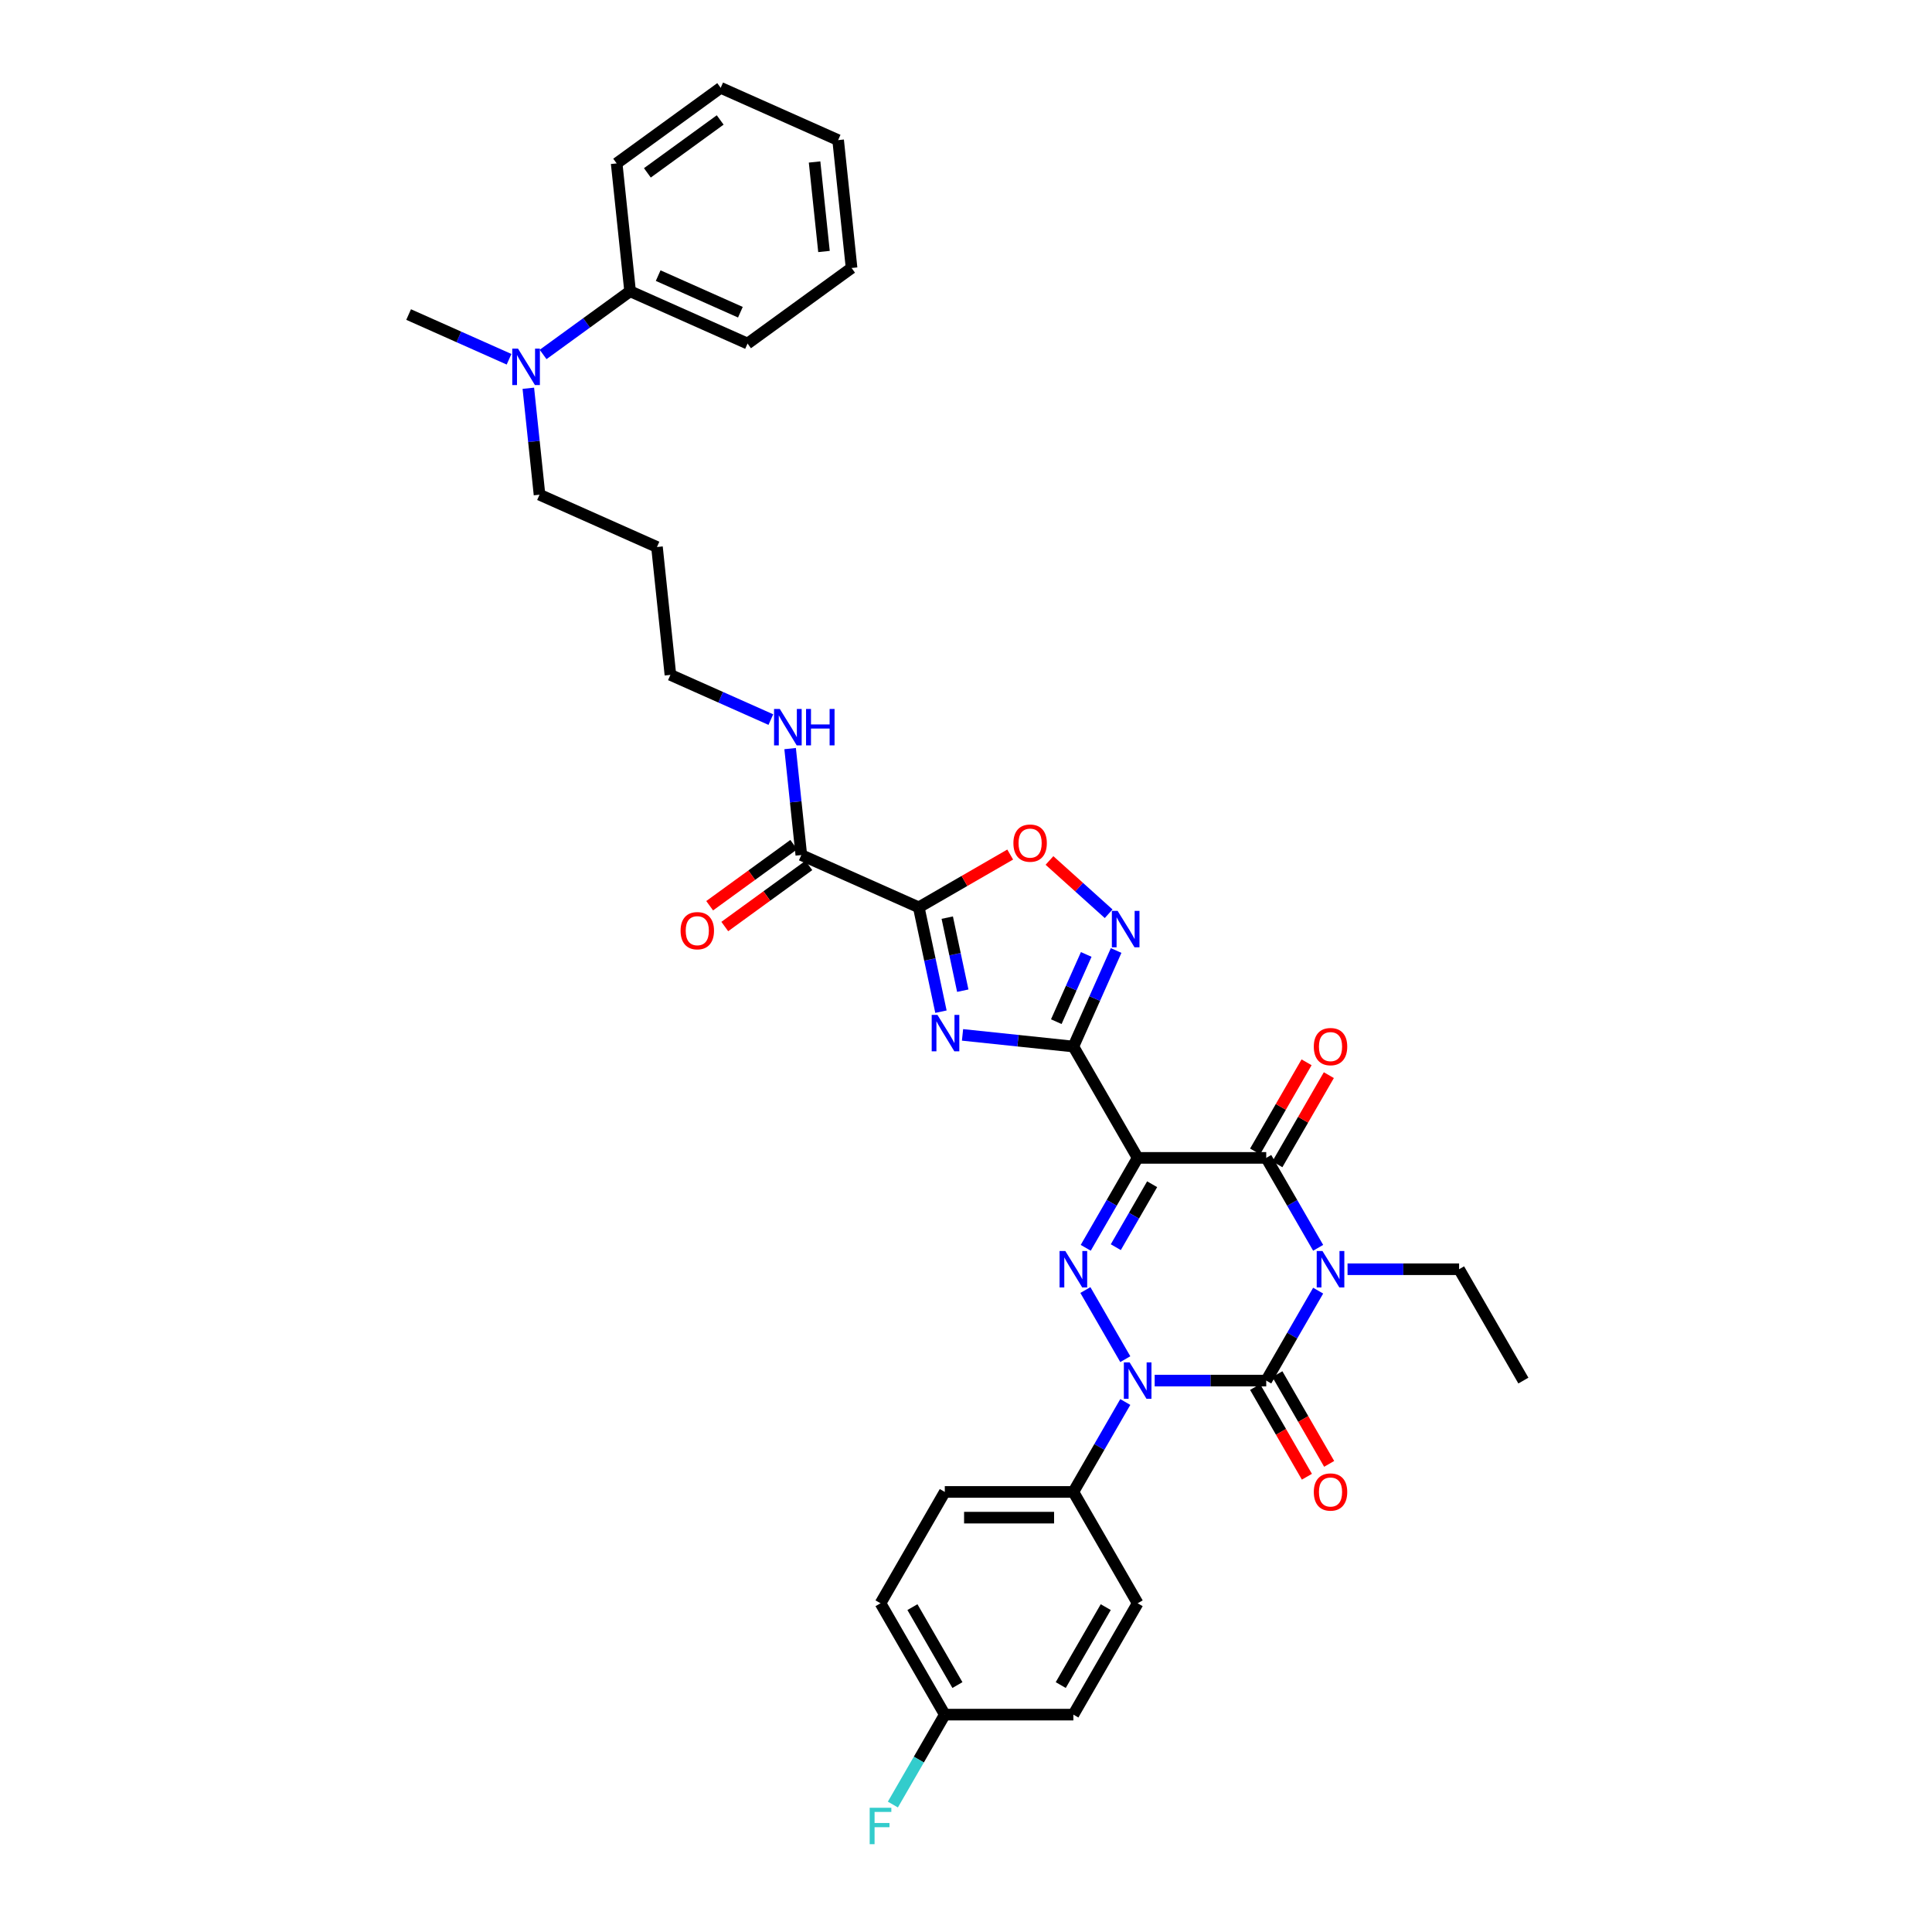 <?xml version='1.0' encoding='iso-8859-1'?>
<svg version='1.1' baseProfile='full'
              xmlns='http://www.w3.org/2000/svg'
                      xmlns:rdkit='http://www.rdkit.org/xml'
                      xmlns:xlink='http://www.w3.org/1999/xlink'
                  xml:space='preserve'
width='1000px' height='1000px' viewBox='0 0 1000 1000'>
<!-- END OF HEADER -->
<rect style='opacity:1.0;fill:#FFFFFF;stroke:none' width='1000' height='1000' x='0' y='0'> </rect>
<path class='bond-1' d='M 682.274,668.04 L 668.837,691.314' style='fill:none;fill-rule:evenodd;stroke:#0000FF;stroke-width:6px;stroke-linecap:butt;stroke-linejoin:miter;stroke-opacity:1' />
<path class='bond-1' d='M 668.837,691.314 L 655.4,714.587' style='fill:none;fill-rule:evenodd;stroke:#000000;stroke-width:6px;stroke-linecap:butt;stroke-linejoin:miter;stroke-opacity:1' />
<path class='bond-5' d='M 682.274,645.866 L 668.837,622.593' style='fill:none;fill-rule:evenodd;stroke:#0000FF;stroke-width:6px;stroke-linecap:butt;stroke-linejoin:miter;stroke-opacity:1' />
<path class='bond-5' d='M 668.837,622.593 L 655.4,599.319' style='fill:none;fill-rule:evenodd;stroke:#000000;stroke-width:6px;stroke-linecap:butt;stroke-linejoin:miter;stroke-opacity:1' />
<path class='bond-16' d='M 697.486,656.953 L 726.356,656.953' style='fill:none;fill-rule:evenodd;stroke:#0000FF;stroke-width:6px;stroke-linecap:butt;stroke-linejoin:miter;stroke-opacity:1' />
<path class='bond-16' d='M 726.356,656.953 L 755.225,656.953' style='fill:none;fill-rule:evenodd;stroke:#000000;stroke-width:6px;stroke-linecap:butt;stroke-linejoin:miter;stroke-opacity:1' />
<path class='bond-0' d='M 588.851,599.319 L 655.4,599.319' style='fill:none;fill-rule:evenodd;stroke:#000000;stroke-width:6px;stroke-linecap:butt;stroke-linejoin:miter;stroke-opacity:1' />
<path class='bond-3' d='M 588.851,599.319 L 555.576,541.686' style='fill:none;fill-rule:evenodd;stroke:#000000;stroke-width:6px;stroke-linecap:butt;stroke-linejoin:miter;stroke-opacity:1' />
<path class='bond-4' d='M 588.851,599.319 L 575.414,622.593' style='fill:none;fill-rule:evenodd;stroke:#000000;stroke-width:6px;stroke-linecap:butt;stroke-linejoin:miter;stroke-opacity:1' />
<path class='bond-4' d='M 575.414,622.593 L 561.977,645.866' style='fill:none;fill-rule:evenodd;stroke:#0000FF;stroke-width:6px;stroke-linecap:butt;stroke-linejoin:miter;stroke-opacity:1' />
<path class='bond-4' d='M 596.346,612.956 L 586.941,629.248' style='fill:none;fill-rule:evenodd;stroke:#000000;stroke-width:6px;stroke-linecap:butt;stroke-linejoin:miter;stroke-opacity:1' />
<path class='bond-4' d='M 586.941,629.248 L 577.535,645.539' style='fill:none;fill-rule:evenodd;stroke:#0000FF;stroke-width:6px;stroke-linecap:butt;stroke-linejoin:miter;stroke-opacity:1' />
<path class='bond-2' d='M 655.4,714.587 L 626.531,714.587' style='fill:none;fill-rule:evenodd;stroke:#000000;stroke-width:6px;stroke-linecap:butt;stroke-linejoin:miter;stroke-opacity:1' />
<path class='bond-2' d='M 626.531,714.587 L 597.662,714.587' style='fill:none;fill-rule:evenodd;stroke:#0000FF;stroke-width:6px;stroke-linecap:butt;stroke-linejoin:miter;stroke-opacity:1' />
<path class='bond-12' d='M 649.637,717.914 L 663.043,741.134' style='fill:none;fill-rule:evenodd;stroke:#000000;stroke-width:6px;stroke-linecap:butt;stroke-linejoin:miter;stroke-opacity:1' />
<path class='bond-12' d='M 663.043,741.134 L 676.449,764.355' style='fill:none;fill-rule:evenodd;stroke:#FF0000;stroke-width:6px;stroke-linecap:butt;stroke-linejoin:miter;stroke-opacity:1' />
<path class='bond-12' d='M 661.164,711.259 L 674.57,734.48' style='fill:none;fill-rule:evenodd;stroke:#000000;stroke-width:6px;stroke-linecap:butt;stroke-linejoin:miter;stroke-opacity:1' />
<path class='bond-12' d='M 674.57,734.48 L 687.976,757.7' style='fill:none;fill-rule:evenodd;stroke:#FF0000;stroke-width:6px;stroke-linecap:butt;stroke-linejoin:miter;stroke-opacity:1' />
<path class='bond-11' d='M 582.449,725.674 L 569.013,748.947' style='fill:none;fill-rule:evenodd;stroke:#0000FF;stroke-width:6px;stroke-linecap:butt;stroke-linejoin:miter;stroke-opacity:1' />
<path class='bond-11' d='M 569.013,748.947 L 555.576,772.221' style='fill:none;fill-rule:evenodd;stroke:#000000;stroke-width:6px;stroke-linecap:butt;stroke-linejoin:miter;stroke-opacity:1' />
<path class='bond-35' d='M 582.449,703.5 L 561.792,667.72' style='fill:none;fill-rule:evenodd;stroke:#0000FF;stroke-width:6px;stroke-linecap:butt;stroke-linejoin:miter;stroke-opacity:1' />
<path class='bond-6' d='M 555.576,541.686 L 526.889,538.671' style='fill:none;fill-rule:evenodd;stroke:#000000;stroke-width:6px;stroke-linecap:butt;stroke-linejoin:miter;stroke-opacity:1' />
<path class='bond-6' d='M 526.889,538.671 L 498.202,535.655' style='fill:none;fill-rule:evenodd;stroke:#0000FF;stroke-width:6px;stroke-linecap:butt;stroke-linejoin:miter;stroke-opacity:1' />
<path class='bond-8' d='M 555.576,541.686 L 566.642,516.831' style='fill:none;fill-rule:evenodd;stroke:#000000;stroke-width:6px;stroke-linecap:butt;stroke-linejoin:miter;stroke-opacity:1' />
<path class='bond-8' d='M 566.642,516.831 L 577.708,491.977' style='fill:none;fill-rule:evenodd;stroke:#0000FF;stroke-width:6px;stroke-linecap:butt;stroke-linejoin:miter;stroke-opacity:1' />
<path class='bond-8' d='M 546.736,528.816 L 554.482,511.417' style='fill:none;fill-rule:evenodd;stroke:#000000;stroke-width:6px;stroke-linecap:butt;stroke-linejoin:miter;stroke-opacity:1' />
<path class='bond-8' d='M 554.482,511.417 L 562.229,494.019' style='fill:none;fill-rule:evenodd;stroke:#0000FF;stroke-width:6px;stroke-linecap:butt;stroke-linejoin:miter;stroke-opacity:1' />
<path class='bond-13' d='M 661.164,602.647 L 674.485,579.573' style='fill:none;fill-rule:evenodd;stroke:#000000;stroke-width:6px;stroke-linecap:butt;stroke-linejoin:miter;stroke-opacity:1' />
<path class='bond-13' d='M 674.485,579.573 L 687.807,556.5' style='fill:none;fill-rule:evenodd;stroke:#FF0000;stroke-width:6px;stroke-linecap:butt;stroke-linejoin:miter;stroke-opacity:1' />
<path class='bond-13' d='M 649.637,595.992 L 662.959,572.918' style='fill:none;fill-rule:evenodd;stroke:#000000;stroke-width:6px;stroke-linecap:butt;stroke-linejoin:miter;stroke-opacity:1' />
<path class='bond-13' d='M 662.959,572.918 L 676.28,549.845' style='fill:none;fill-rule:evenodd;stroke:#FF0000;stroke-width:6px;stroke-linecap:butt;stroke-linejoin:miter;stroke-opacity:1' />
<path class='bond-7' d='M 487.034,523.642 L 481.294,496.638' style='fill:none;fill-rule:evenodd;stroke:#0000FF;stroke-width:6px;stroke-linecap:butt;stroke-linejoin:miter;stroke-opacity:1' />
<path class='bond-7' d='M 481.294,496.638 L 475.554,469.634' style='fill:none;fill-rule:evenodd;stroke:#000000;stroke-width:6px;stroke-linecap:butt;stroke-linejoin:miter;stroke-opacity:1' />
<path class='bond-7' d='M 498.331,512.774 L 494.313,493.871' style='fill:none;fill-rule:evenodd;stroke:#0000FF;stroke-width:6px;stroke-linecap:butt;stroke-linejoin:miter;stroke-opacity:1' />
<path class='bond-7' d='M 494.313,493.871 L 490.295,474.968' style='fill:none;fill-rule:evenodd;stroke:#000000;stroke-width:6px;stroke-linecap:butt;stroke-linejoin:miter;stroke-opacity:1' />
<path class='bond-10' d='M 475.554,469.634 L 414.758,442.566' style='fill:none;fill-rule:evenodd;stroke:#000000;stroke-width:6px;stroke-linecap:butt;stroke-linejoin:miter;stroke-opacity:1' />
<path class='bond-36' d='M 475.554,469.634 L 499.213,455.974' style='fill:none;fill-rule:evenodd;stroke:#000000;stroke-width:6px;stroke-linecap:butt;stroke-linejoin:miter;stroke-opacity:1' />
<path class='bond-36' d='M 499.213,455.974 L 522.873,442.314' style='fill:none;fill-rule:evenodd;stroke:#FF0000;stroke-width:6px;stroke-linecap:butt;stroke-linejoin:miter;stroke-opacity:1' />
<path class='bond-9' d='M 573.833,472.956 L 558.52,459.168' style='fill:none;fill-rule:evenodd;stroke:#0000FF;stroke-width:6px;stroke-linecap:butt;stroke-linejoin:miter;stroke-opacity:1' />
<path class='bond-9' d='M 558.52,459.168 L 543.207,445.38' style='fill:none;fill-rule:evenodd;stroke:#FF0000;stroke-width:6px;stroke-linecap:butt;stroke-linejoin:miter;stroke-opacity:1' />
<path class='bond-15' d='M 410.846,437.182 L 389.084,452.993' style='fill:none;fill-rule:evenodd;stroke:#000000;stroke-width:6px;stroke-linecap:butt;stroke-linejoin:miter;stroke-opacity:1' />
<path class='bond-15' d='M 389.084,452.993 L 367.321,468.804' style='fill:none;fill-rule:evenodd;stroke:#FF0000;stroke-width:6px;stroke-linecap:butt;stroke-linejoin:miter;stroke-opacity:1' />
<path class='bond-15' d='M 418.67,447.95 L 396.907,463.761' style='fill:none;fill-rule:evenodd;stroke:#000000;stroke-width:6px;stroke-linecap:butt;stroke-linejoin:miter;stroke-opacity:1' />
<path class='bond-15' d='M 396.907,463.761 L 375.145,479.572' style='fill:none;fill-rule:evenodd;stroke:#FF0000;stroke-width:6px;stroke-linecap:butt;stroke-linejoin:miter;stroke-opacity:1' />
<path class='bond-18' d='M 414.758,442.566 L 411.862,415.017' style='fill:none;fill-rule:evenodd;stroke:#000000;stroke-width:6px;stroke-linecap:butt;stroke-linejoin:miter;stroke-opacity:1' />
<path class='bond-18' d='M 411.862,415.017 L 408.967,387.468' style='fill:none;fill-rule:evenodd;stroke:#0000FF;stroke-width:6px;stroke-linecap:butt;stroke-linejoin:miter;stroke-opacity:1' />
<path class='bond-19' d='M 555.576,772.221 L 489.026,772.221' style='fill:none;fill-rule:evenodd;stroke:#000000;stroke-width:6px;stroke-linecap:butt;stroke-linejoin:miter;stroke-opacity:1' />
<path class='bond-19' d='M 545.593,785.531 L 499.008,785.531' style='fill:none;fill-rule:evenodd;stroke:#000000;stroke-width:6px;stroke-linecap:butt;stroke-linejoin:miter;stroke-opacity:1' />
<path class='bond-20' d='M 555.576,772.221 L 588.851,829.854' style='fill:none;fill-rule:evenodd;stroke:#000000;stroke-width:6px;stroke-linecap:butt;stroke-linejoin:miter;stroke-opacity:1' />
<path class='bond-14' d='M 273.462,200.961 L 276.357,228.51' style='fill:none;fill-rule:evenodd;stroke:#0000FF;stroke-width:6px;stroke-linecap:butt;stroke-linejoin:miter;stroke-opacity:1' />
<path class='bond-14' d='M 276.357,228.51 L 279.253,256.059' style='fill:none;fill-rule:evenodd;stroke:#000000;stroke-width:6px;stroke-linecap:butt;stroke-linejoin:miter;stroke-opacity:1' />
<path class='bond-17' d='M 281.108,183.472 L 303.622,167.114' style='fill:none;fill-rule:evenodd;stroke:#0000FF;stroke-width:6px;stroke-linecap:butt;stroke-linejoin:miter;stroke-opacity:1' />
<path class='bond-17' d='M 303.622,167.114 L 326.136,150.757' style='fill:none;fill-rule:evenodd;stroke:#000000;stroke-width:6px;stroke-linecap:butt;stroke-linejoin:miter;stroke-opacity:1' />
<path class='bond-28' d='M 263.485,185.951 L 237.493,174.378' style='fill:none;fill-rule:evenodd;stroke:#0000FF;stroke-width:6px;stroke-linecap:butt;stroke-linejoin:miter;stroke-opacity:1' />
<path class='bond-28' d='M 237.493,174.378 L 211.5,162.805' style='fill:none;fill-rule:evenodd;stroke:#000000;stroke-width:6px;stroke-linecap:butt;stroke-linejoin:miter;stroke-opacity:1' />
<path class='bond-31' d='M 755.225,656.953 L 788.5,714.587' style='fill:none;fill-rule:evenodd;stroke:#000000;stroke-width:6px;stroke-linecap:butt;stroke-linejoin:miter;stroke-opacity:1' />
<path class='bond-29' d='M 326.136,150.757 L 386.932,177.825' style='fill:none;fill-rule:evenodd;stroke:#000000;stroke-width:6px;stroke-linecap:butt;stroke-linejoin:miter;stroke-opacity:1' />
<path class='bond-29' d='M 340.669,142.658 L 383.227,161.605' style='fill:none;fill-rule:evenodd;stroke:#000000;stroke-width:6px;stroke-linecap:butt;stroke-linejoin:miter;stroke-opacity:1' />
<path class='bond-30' d='M 326.136,150.757 L 319.18,84.572' style='fill:none;fill-rule:evenodd;stroke:#000000;stroke-width:6px;stroke-linecap:butt;stroke-linejoin:miter;stroke-opacity:1' />
<path class='bond-27' d='M 398.99,372.457 L 372.998,360.885' style='fill:none;fill-rule:evenodd;stroke:#0000FF;stroke-width:6px;stroke-linecap:butt;stroke-linejoin:miter;stroke-opacity:1' />
<path class='bond-27' d='M 372.998,360.885 L 347.005,349.312' style='fill:none;fill-rule:evenodd;stroke:#000000;stroke-width:6px;stroke-linecap:butt;stroke-linejoin:miter;stroke-opacity:1' />
<path class='bond-22' d='M 489.026,772.221 L 455.751,829.854' style='fill:none;fill-rule:evenodd;stroke:#000000;stroke-width:6px;stroke-linecap:butt;stroke-linejoin:miter;stroke-opacity:1' />
<path class='bond-23' d='M 588.851,829.854 L 555.576,887.488' style='fill:none;fill-rule:evenodd;stroke:#000000;stroke-width:6px;stroke-linecap:butt;stroke-linejoin:miter;stroke-opacity:1' />
<path class='bond-23' d='M 572.333,831.845 L 549.04,872.188' style='fill:none;fill-rule:evenodd;stroke:#000000;stroke-width:6px;stroke-linecap:butt;stroke-linejoin:miter;stroke-opacity:1' />
<path class='bond-21' d='M 489.026,887.488 L 555.576,887.488' style='fill:none;fill-rule:evenodd;stroke:#000000;stroke-width:6px;stroke-linecap:butt;stroke-linejoin:miter;stroke-opacity:1' />
<path class='bond-24' d='M 489.026,887.488 L 475.589,910.762' style='fill:none;fill-rule:evenodd;stroke:#000000;stroke-width:6px;stroke-linecap:butt;stroke-linejoin:miter;stroke-opacity:1' />
<path class='bond-24' d='M 475.589,910.762 L 462.152,934.035' style='fill:none;fill-rule:evenodd;stroke:#33CCCC;stroke-width:6px;stroke-linecap:butt;stroke-linejoin:miter;stroke-opacity:1' />
<path class='bond-37' d='M 489.026,887.488 L 455.751,829.854' style='fill:none;fill-rule:evenodd;stroke:#000000;stroke-width:6px;stroke-linecap:butt;stroke-linejoin:miter;stroke-opacity:1' />
<path class='bond-37' d='M 495.561,872.188 L 472.269,831.845' style='fill:none;fill-rule:evenodd;stroke:#000000;stroke-width:6px;stroke-linecap:butt;stroke-linejoin:miter;stroke-opacity:1' />
<path class='bond-25' d='M 340.049,283.127 L 347.005,349.312' style='fill:none;fill-rule:evenodd;stroke:#000000;stroke-width:6px;stroke-linecap:butt;stroke-linejoin:miter;stroke-opacity:1' />
<path class='bond-26' d='M 340.049,283.127 L 279.253,256.059' style='fill:none;fill-rule:evenodd;stroke:#000000;stroke-width:6px;stroke-linecap:butt;stroke-linejoin:miter;stroke-opacity:1' />
<path class='bond-33' d='M 386.932,177.825 L 440.772,138.708' style='fill:none;fill-rule:evenodd;stroke:#000000;stroke-width:6px;stroke-linecap:butt;stroke-linejoin:miter;stroke-opacity:1' />
<path class='bond-32' d='M 319.18,84.572 L 373.02,45.455' style='fill:none;fill-rule:evenodd;stroke:#000000;stroke-width:6px;stroke-linecap:butt;stroke-linejoin:miter;stroke-opacity:1' />
<path class='bond-32' d='M 335.079,89.472 L 372.767,62.09' style='fill:none;fill-rule:evenodd;stroke:#000000;stroke-width:6px;stroke-linecap:butt;stroke-linejoin:miter;stroke-opacity:1' />
<path class='bond-34' d='M 373.02,45.455 L 433.816,72.523' style='fill:none;fill-rule:evenodd;stroke:#000000;stroke-width:6px;stroke-linecap:butt;stroke-linejoin:miter;stroke-opacity:1' />
<path class='bond-38' d='M 440.772,138.708 L 433.816,72.523' style='fill:none;fill-rule:evenodd;stroke:#000000;stroke-width:6px;stroke-linecap:butt;stroke-linejoin:miter;stroke-opacity:1' />
<path class='bond-38' d='M 426.492,130.171 L 421.622,83.842' style='fill:none;fill-rule:evenodd;stroke:#000000;stroke-width:6px;stroke-linecap:butt;stroke-linejoin:miter;stroke-opacity:1' />
<path  class='atom-0' d='M 684.509 647.53
L 690.685 657.512
Q 691.297 658.497, 692.282 660.281
Q 693.267 662.064, 693.32 662.171
L 693.32 647.53
L 695.823 647.53
L 695.823 666.377
L 693.241 666.377
L 686.612 655.462
Q 685.84 654.185, 685.015 652.721
Q 684.216 651.257, 683.977 650.804
L 683.977 666.377
L 681.528 666.377
L 681.528 647.53
L 684.509 647.53
' fill='#0000FF'/>
<path  class='atom-3' d='M 584.685 705.163
L 590.86 715.146
Q 591.473 716.131, 592.458 717.914
Q 593.443 719.698, 593.496 719.804
L 593.496 705.163
L 595.998 705.163
L 595.998 724.01
L 593.416 724.01
L 586.788 713.096
Q 586.016 711.818, 585.19 710.354
Q 584.392 708.89, 584.152 708.438
L 584.152 724.01
L 581.703 724.01
L 581.703 705.163
L 584.685 705.163
' fill='#0000FF'/>
<path  class='atom-5' d='M 551.41 647.53
L 557.586 657.512
Q 558.198 658.497, 559.183 660.281
Q 560.168 662.064, 560.221 662.171
L 560.221 647.53
L 562.723 647.53
L 562.723 666.377
L 560.141 666.377
L 553.513 655.462
Q 552.741 654.185, 551.915 652.721
Q 551.117 651.257, 550.877 650.804
L 550.877 666.377
L 548.428 666.377
L 548.428 647.53
L 551.41 647.53
' fill='#0000FF'/>
<path  class='atom-7' d='M 485.225 525.306
L 491.4 535.288
Q 492.013 536.273, 492.998 538.057
Q 493.982 539.84, 494.036 539.947
L 494.036 525.306
L 496.538 525.306
L 496.538 544.153
L 493.956 544.153
L 487.327 533.239
Q 486.556 531.961, 485.73 530.497
Q 484.932 529.033, 484.692 528.58
L 484.692 544.153
L 482.243 544.153
L 482.243 525.306
L 485.225 525.306
' fill='#0000FF'/>
<path  class='atom-9' d='M 578.478 471.466
L 584.654 481.448
Q 585.266 482.433, 586.251 484.217
Q 587.236 486, 587.289 486.107
L 587.289 471.466
L 589.791 471.466
L 589.791 490.313
L 587.209 490.313
L 580.581 479.399
Q 579.809 478.121, 578.984 476.657
Q 578.185 475.193, 577.946 474.74
L 577.946 490.313
L 575.496 490.313
L 575.496 471.466
L 578.478 471.466
' fill='#0000FF'/>
<path  class='atom-10' d='M 524.536 436.412
Q 524.536 431.887, 526.772 429.358
Q 529.009 426.829, 533.188 426.829
Q 537.367 426.829, 539.603 429.358
Q 541.839 431.887, 541.839 436.412
Q 541.839 440.991, 539.577 443.6
Q 537.314 446.182, 533.188 446.182
Q 529.035 446.182, 526.772 443.6
Q 524.536 441.017, 524.536 436.412
M 533.188 444.052
Q 536.063 444.052, 537.607 442.135
Q 539.177 440.192, 539.177 436.412
Q 539.177 432.712, 537.607 430.849
Q 536.063 428.959, 533.188 428.959
Q 530.313 428.959, 528.742 430.822
Q 527.198 432.685, 527.198 436.412
Q 527.198 440.219, 528.742 442.135
Q 530.313 444.052, 533.188 444.052
' fill='#FF0000'/>
<path  class='atom-13' d='M 680.024 772.274
Q 680.024 767.749, 682.26 765.22
Q 684.496 762.691, 688.675 762.691
Q 692.855 762.691, 695.091 765.22
Q 697.327 767.749, 697.327 772.274
Q 697.327 776.853, 695.064 779.461
Q 692.801 782.043, 688.675 782.043
Q 684.522 782.043, 682.26 779.461
Q 680.024 776.879, 680.024 772.274
M 688.675 779.914
Q 691.55 779.914, 693.094 777.997
Q 694.665 776.054, 694.665 772.274
Q 694.665 768.574, 693.094 766.71
Q 691.55 764.82, 688.675 764.82
Q 685.8 764.82, 684.23 766.684
Q 682.686 768.547, 682.686 772.274
Q 682.686 776.081, 684.23 777.997
Q 685.8 779.914, 688.675 779.914
' fill='#FF0000'/>
<path  class='atom-14' d='M 680.024 541.739
Q 680.024 537.213, 682.26 534.685
Q 684.496 532.156, 688.675 532.156
Q 692.855 532.156, 695.091 534.685
Q 697.327 537.213, 697.327 541.739
Q 697.327 546.317, 695.064 548.926
Q 692.801 551.508, 688.675 551.508
Q 684.522 551.508, 682.26 548.926
Q 680.024 546.344, 680.024 541.739
M 688.675 549.379
Q 691.55 549.379, 693.094 547.462
Q 694.665 545.519, 694.665 541.739
Q 694.665 538.039, 693.094 536.175
Q 691.55 534.285, 688.675 534.285
Q 685.8 534.285, 684.23 536.149
Q 682.686 538.012, 682.686 541.739
Q 682.686 545.546, 684.23 547.462
Q 685.8 549.379, 688.675 549.379
' fill='#FF0000'/>
<path  class='atom-15' d='M 268.13 180.45
L 274.306 190.433
Q 274.918 191.418, 275.903 193.201
Q 276.888 194.985, 276.942 195.091
L 276.942 180.45
L 279.444 180.45
L 279.444 199.297
L 276.862 199.297
L 270.233 188.383
Q 269.461 187.105, 268.636 185.641
Q 267.838 184.177, 267.598 183.724
L 267.598 199.297
L 265.149 199.297
L 265.149 180.45
L 268.13 180.45
' fill='#0000FF'/>
<path  class='atom-16' d='M 352.267 481.736
Q 352.267 477.21, 354.503 474.682
Q 356.739 472.153, 360.918 472.153
Q 365.097 472.153, 367.333 474.682
Q 369.569 477.21, 369.569 481.736
Q 369.569 486.314, 367.307 488.923
Q 365.044 491.505, 360.918 491.505
Q 356.765 491.505, 354.503 488.923
Q 352.267 486.341, 352.267 481.736
M 360.918 489.376
Q 363.793 489.376, 365.337 487.459
Q 366.907 485.516, 366.907 481.736
Q 366.907 478.036, 365.337 476.172
Q 363.793 474.282, 360.918 474.282
Q 358.043 474.282, 356.472 476.146
Q 354.929 478.009, 354.929 481.736
Q 354.929 485.542, 356.472 487.459
Q 358.043 489.376, 360.918 489.376
' fill='#FF0000'/>
<path  class='atom-19' d='M 403.635 366.957
L 409.811 376.939
Q 410.424 377.924, 411.409 379.708
Q 412.393 381.491, 412.447 381.598
L 412.447 366.957
L 414.949 366.957
L 414.949 385.804
L 412.367 385.804
L 405.738 374.89
Q 404.966 373.612, 404.141 372.148
Q 403.343 370.684, 403.103 370.231
L 403.103 385.804
L 400.654 385.804
L 400.654 366.957
L 403.635 366.957
' fill='#0000FF'/>
<path  class='atom-19' d='M 417.212 366.957
L 419.767 366.957
L 419.767 374.97
L 429.404 374.97
L 429.404 366.957
L 431.959 366.957
L 431.959 385.804
L 429.404 385.804
L 429.404 377.099
L 419.767 377.099
L 419.767 385.804
L 417.212 385.804
L 417.212 366.957
' fill='#0000FF'/>
<path  class='atom-25' d='M 450.148 935.699
L 461.355 935.699
L 461.355 937.855
L 452.677 937.855
L 452.677 943.578
L 460.396 943.578
L 460.396 945.761
L 452.677 945.761
L 452.677 954.545
L 450.148 954.545
L 450.148 935.699
' fill='#33CCCC'/>
</svg>
